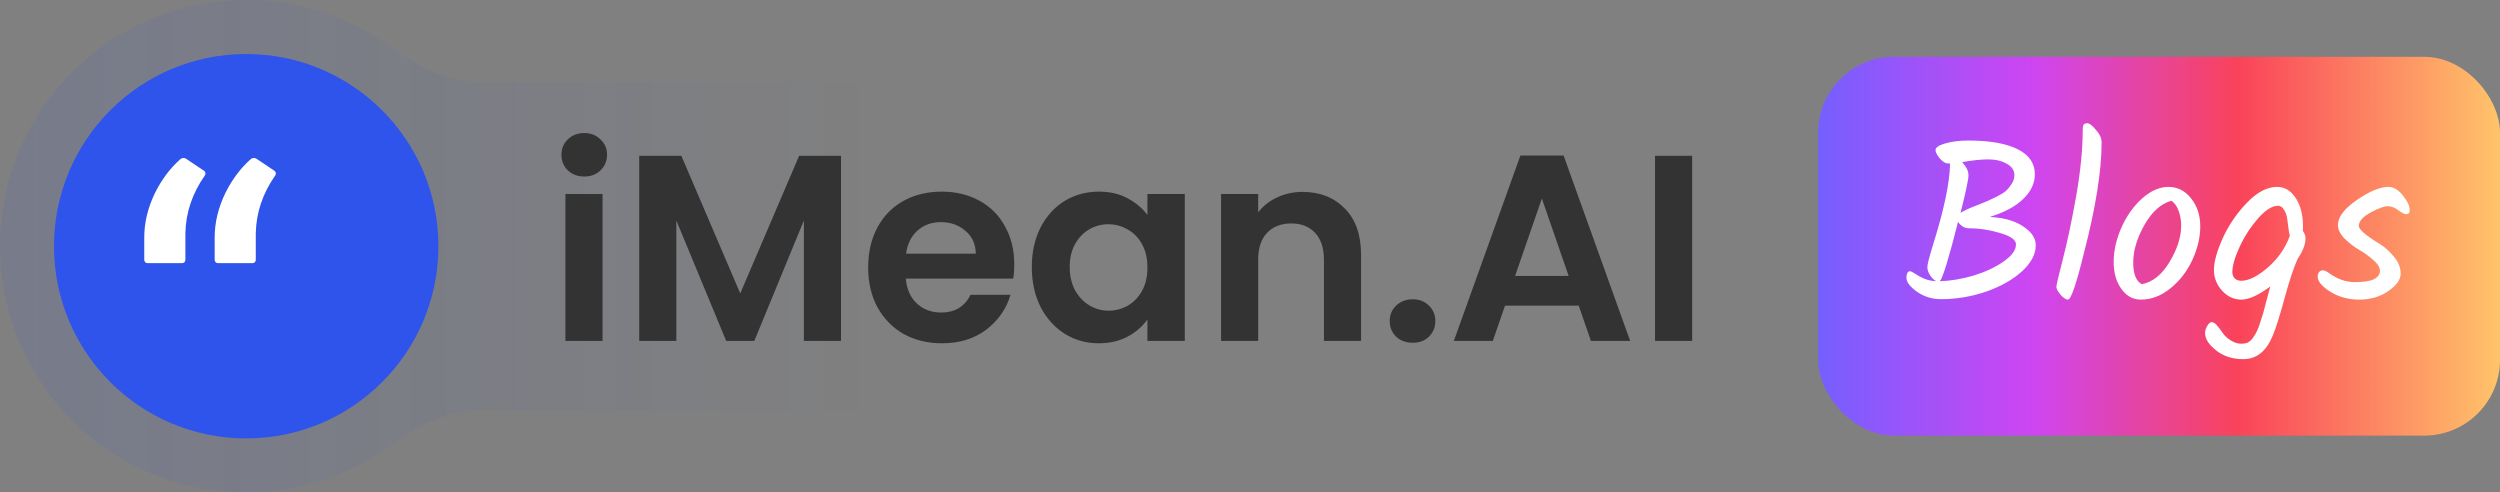 <svg width="264" height="52" viewBox="0 0 264 52" fill="none" xmlns="http://www.w3.org/2000/svg">
<rect x="0" y="0" width="264" height="52" fill="#808080" stroke="none"/>
<rect x="192" y="6" width="72" height="40" rx="8" fill="url(#paint0_linear_19776_1330)"></rect>
<path d="M214.976 25.904C214.976 26.848 214.488 27.768 213.512 28.664C212.536 29.544 211.272 30.256 209.72 30.8C208.168 31.328 206.584 31.592 204.968 31.592C204.024 31.592 203.176 31.328 202.424 30.8C201.688 30.272 201.32 29.784 201.32 29.336C201.32 28.872 201.456 28.64 201.728 28.64C201.792 28.64 202.104 28.816 202.664 29.168C203.24 29.504 203.84 29.68 204.464 29.696C204.24 29.584 204.024 29.376 203.816 29.072C203.624 28.768 203.528 28.48 203.528 28.208C203.528 27.936 203.72 27.176 204.104 25.928C205.288 22.168 205.896 19.28 205.928 17.264H205.736C205.448 17.264 205.152 17.088 204.848 16.736C204.544 16.368 204.392 16.072 204.392 15.848C204.392 15.576 204.728 15.344 205.4 15.152C206.088 14.944 206.912 14.84 207.872 14.84C210.112 14.84 211.84 15.144 213.056 15.752C214.272 16.36 214.88 17.24 214.88 18.392C214.88 19.352 214.472 20.224 213.656 21.008C212.856 21.792 211.68 22.424 210.128 22.904L210.344 22.928C211.688 23.008 212.792 23.336 213.656 23.912C214.536 24.488 214.976 25.152 214.976 25.904ZM212.72 18.512C212.72 17.984 212.448 17.576 211.904 17.288C211.376 16.984 210.728 16.832 209.96 16.832C209.208 16.832 208.288 16.928 207.2 17.12C207.648 17.6 207.872 18.064 207.872 18.512C207.872 18.944 207.592 20.264 207.032 22.472C207.416 22.232 208.016 21.96 208.832 21.656C209.648 21.336 210.288 21.056 210.752 20.816C211.232 20.576 211.576 20.368 211.784 20.192C212.008 20 212.216 19.752 212.408 19.448C212.616 19.144 212.72 18.832 212.72 18.512ZM212.888 25.808C212.888 25.328 212.328 24.928 211.208 24.608C210.104 24.272 209 24.104 207.896 24.104C207.464 24.104 207.088 23.88 206.768 23.432C205.792 27.288 205.152 29.376 204.848 29.696C205.984 29.664 207.176 29.464 208.424 29.096C209.672 28.712 210.728 28.216 211.592 27.608C212.456 27 212.888 26.4 212.888 25.808ZM221.929 15.032C221.929 18.04 221.305 21.944 220.057 26.744C219.257 30.008 218.697 31.64 218.377 31.64C218.153 31.64 217.889 31.464 217.585 31.112C217.297 30.76 217.153 30.488 217.153 30.296C217.153 30.104 217.385 29.112 217.849 27.32C218.313 25.528 218.777 23.328 219.241 20.72C219.705 18.096 219.937 15.736 219.937 13.64C219.937 13.416 219.969 13.256 220.033 13.16C220.097 13.064 220.233 13.016 220.441 13.016C220.649 13.016 220.945 13.248 221.329 13.712C221.729 14.16 221.929 14.6 221.929 15.032ZM230.332 23.816C230.332 23.272 230.244 22.76 230.068 22.28C229.892 21.784 229.636 21.424 229.3 21.2C228.196 21.504 227.244 22.36 226.444 23.768C225.66 25.16 225.268 26.472 225.268 27.704C225.268 28.936 225.572 29.704 226.18 30.008C227.332 29.784 228.308 29 229.108 27.656C229.924 26.296 230.332 25.016 230.332 23.816ZM224.02 24.032C224.58 22.784 225.308 21.76 226.204 20.96C227.116 20.144 228.044 19.736 228.988 19.736C229.948 19.736 230.748 20.144 231.388 20.96C232.028 21.76 232.348 22.744 232.348 23.912C232.348 25.064 232.068 26.248 231.508 27.464C230.948 28.664 230.172 29.664 229.18 30.464C228.204 31.248 227.164 31.64 226.06 31.64C225.244 31.64 224.564 31.264 224.02 30.512C223.476 29.76 223.204 28.808 223.204 27.656C223.204 26.488 223.476 25.28 224.02 24.032ZM243.463 25.16C243.463 25.8 243.183 26.528 242.623 27.344C242.191 28.32 241.727 29.728 241.231 31.568C240.735 33.392 240.319 34.696 239.983 35.48C239.311 37.112 238.279 37.928 236.887 37.928C235.751 37.928 234.791 37.616 234.007 36.992C233.239 36.384 232.855 35.776 232.855 35.168C232.855 34.912 232.935 34.656 233.095 34.4C233.239 34.144 233.391 34.016 233.551 34.016C233.727 34.016 233.919 34.136 234.127 34.376C234.335 34.616 234.527 34.872 234.703 35.144C234.895 35.432 235.175 35.696 235.543 35.936C235.927 36.176 236.295 36.296 236.647 36.296C236.999 36.296 237.263 36.24 237.439 36.128C237.615 36.032 237.783 35.864 237.943 35.624C238.103 35.4 238.239 35.168 238.351 34.928C238.463 34.704 238.583 34.376 238.711 33.944C238.855 33.528 238.967 33.168 239.047 32.864C239.127 32.56 239.239 32.136 239.383 31.592C239.527 31.032 239.647 30.584 239.743 30.248C238.495 31.176 237.479 31.64 236.695 31.64C235.911 31.64 235.231 31.328 234.655 30.704C234.079 30.064 233.791 29.328 233.791 28.496C233.791 27.648 234.103 26.528 234.727 25.136C235.367 23.744 236.223 22.496 237.295 21.392C238.367 20.288 239.415 19.736 240.439 19.736C241.095 19.736 241.647 19.984 242.095 20.48C242.831 21.296 243.199 22.456 243.199 23.96C243.199 24.152 243.191 24.288 243.175 24.368C243.367 24.64 243.463 24.904 243.463 25.16ZM235.735 28.736C235.735 29.008 235.823 29.232 235.999 29.408C236.175 29.568 236.399 29.648 236.671 29.648C237.471 29.648 238.415 29.176 239.503 28.232C240.591 27.272 241.359 26.16 241.807 24.896C241.743 24.688 241.687 24.368 241.639 23.936C241.591 23.504 241.543 23.16 241.495 22.904C241.447 22.648 241.343 22.392 241.183 22.136C241.023 21.864 240.815 21.728 240.559 21.728C239.935 21.728 239.231 22.176 238.447 23.072C237.663 23.968 237.015 24.968 236.503 26.072C235.991 27.176 235.735 28.064 235.735 28.736ZM252.213 19.736C252.757 19.736 253.269 20.04 253.749 20.648C254.229 21.24 254.469 21.76 254.469 22.208C254.469 22.48 254.341 22.616 254.085 22.616C253.909 22.616 253.637 22.48 253.269 22.208C252.901 21.92 252.525 21.776 252.141 21.776C251.757 21.776 251.149 22 250.317 22.448C249.501 22.896 249.093 23.368 249.093 23.864C249.093 24.232 249.829 24.864 251.301 25.76C251.861 26.112 252.365 26.568 252.813 27.128C253.277 27.672 253.509 28.264 253.509 28.904C253.509 29.528 253.069 30.144 252.189 30.752C251.325 31.344 250.309 31.64 249.141 31.64C247.989 31.64 246.965 31.36 246.069 30.8C245.189 30.24 244.749 29.712 244.749 29.216C244.749 29.008 244.797 28.848 244.893 28.736C245.005 28.608 245.141 28.544 245.301 28.544C245.461 28.544 245.685 28.648 245.973 28.856C246.837 29.48 247.733 29.792 248.661 29.792C249.605 29.792 250.285 29.688 250.701 29.48C251.117 29.256 251.325 28.968 251.325 28.616C251.325 28.248 251.093 27.864 250.629 27.464C250.165 27.048 249.653 26.68 249.093 26.36C248.549 26.04 248.045 25.648 247.581 25.184C247.117 24.72 246.885 24.248 246.885 23.768C246.885 22.92 247.549 22.04 248.877 21.128C250.221 20.2 251.333 19.736 252.213 19.736Z" fill="white"></path>
<path fill-rule="evenodd" clip-rule="evenodd" d="M50.744 43.333C47.33 43.333 44.166 44.911 41.419 46.937C37.105 50.119 31.772 52 26 52C11.641 52 0 40.359 0 26C0 11.641 11.641 0 26 0C31.772 0 37.105 1.881 41.419 5.063C44.166 7.089 47.33 8.667 50.744 8.667H136.111C138.32 8.667 140.111 10.457 140.111 12.667V39.333C140.111 41.542 138.32 43.333 136.111 43.333H50.744Z" fill="url(#paint1_linear_19776_1330)" fill-opacity="0.1"></path>
<path d="M61.697 18.64C61.007 18.64 60.428 18.425 59.961 17.996C59.513 17.548 59.289 16.997 59.289 16.344C59.289 15.691 59.513 15.149 59.961 14.72C60.428 14.272 61.007 14.048 61.697 14.048C62.388 14.048 62.957 14.272 63.405 14.72C63.872 15.149 64.105 15.691 64.105 16.344C64.105 16.997 63.872 17.548 63.405 17.996C62.957 18.425 62.388 18.64 61.697 18.64ZM63.629 20.488V36H59.709V20.488H63.629ZM88.81 16.456V36H84.89V23.288L79.654 36H76.686L71.422 23.288V36H67.502V16.456H71.954L78.17 30.988L84.386 16.456H88.81ZM107.106 27.908C107.106 28.468 107.069 28.972 106.994 29.42H95.654C95.747 30.54 96.139 31.417 96.83 32.052C97.521 32.687 98.37 33.004 99.378 33.004C100.834 33.004 101.87 32.379 102.486 31.128H106.714C106.266 32.621 105.407 33.853 104.138 34.824C102.869 35.776 101.31 36.252 99.462 36.252C97.969 36.252 96.625 35.925 95.43 35.272C94.254 34.6 93.33 33.657 92.658 32.444C92.005 31.231 91.678 29.831 91.678 28.244C91.678 26.639 92.005 25.229 92.658 24.016C93.311 22.803 94.226 21.869 95.402 21.216C96.578 20.563 97.931 20.236 99.462 20.236C100.937 20.236 102.253 20.553 103.41 21.188C104.586 21.823 105.491 22.728 106.126 23.904C106.779 25.061 107.106 26.396 107.106 27.908ZM103.046 26.788C103.027 25.78 102.663 24.977 101.954 24.38C101.245 23.764 100.377 23.456 99.35 23.456C98.379 23.456 97.558 23.755 96.886 24.352C96.233 24.931 95.831 25.743 95.682 26.788H103.046ZM108.959 28.188C108.959 26.62 109.267 25.229 109.883 24.016C110.518 22.803 111.367 21.869 112.431 21.216C113.514 20.563 114.718 20.236 116.043 20.236C117.2 20.236 118.208 20.469 119.067 20.936C119.944 21.403 120.644 21.991 121.167 22.7V20.488H125.115V36H121.167V33.732C120.663 34.46 119.963 35.067 119.067 35.552C118.19 36.019 117.172 36.252 116.015 36.252C114.708 36.252 113.514 35.916 112.431 35.244C111.367 34.572 110.518 33.629 109.883 32.416C109.267 31.184 108.959 29.775 108.959 28.188ZM121.167 28.244C121.167 27.292 120.98 26.48 120.607 25.808C120.234 25.117 119.73 24.595 119.095 24.24C118.46 23.867 117.779 23.68 117.051 23.68C116.323 23.68 115.651 23.857 115.035 24.212C114.419 24.567 113.915 25.089 113.523 25.78C113.15 26.452 112.963 27.255 112.963 28.188C112.963 29.121 113.15 29.943 113.523 30.652C113.915 31.343 114.419 31.875 115.035 32.248C115.67 32.621 116.342 32.808 117.051 32.808C117.779 32.808 118.46 32.631 119.095 32.276C119.73 31.903 120.234 31.38 120.607 30.708C120.98 30.017 121.167 29.196 121.167 28.244ZM137.54 20.264C139.388 20.264 140.881 20.852 142.02 22.028C143.158 23.185 143.728 24.809 143.728 26.9V36H139.808V27.432C139.808 26.2 139.5 25.257 138.884 24.604C138.268 23.932 137.428 23.596 136.364 23.596C135.281 23.596 134.422 23.932 133.788 24.604C133.172 25.257 132.864 26.2 132.864 27.432V36H128.944V20.488H132.864V22.42C133.386 21.748 134.049 21.225 134.852 20.852C135.673 20.46 136.569 20.264 137.54 20.264ZM149.191 36.196C148.482 36.196 147.894 35.981 147.427 35.552C146.979 35.104 146.755 34.553 146.755 33.9C146.755 33.247 146.979 32.705 147.427 32.276C147.894 31.828 148.482 31.604 149.191 31.604C149.882 31.604 150.451 31.828 150.899 32.276C151.347 32.705 151.571 33.247 151.571 33.9C151.571 34.553 151.347 35.104 150.899 35.552C150.451 35.981 149.882 36.196 149.191 36.196ZM166.713 32.276H158.929L157.641 36H153.525L160.553 16.428H165.117L172.145 36H168.001L166.713 32.276ZM165.649 29.14L162.821 20.964L159.993 29.14H165.649ZM178.692 16.456V36H174.772V16.456H178.692Z" fill="#333333"></path>
<circle cx="25.999" cy="26" r="20.298" fill="#2F54EB"></circle>
<path d="M19.052 16.802C19.221 16.653 19.469 16.642 19.656 16.767L21.546 18.035C21.708 18.143 21.745 18.364 21.634 18.524C20.307 20.415 19.622 22.447 19.577 24.62V27.45C19.577 27.637 19.424 27.79 19.236 27.79H15.575C15.387 27.79 15.234 27.637 15.234 27.45V25.086C15.234 23.501 15.612 21.932 16.367 20.378C17.076 18.95 17.971 17.758 19.052 16.802ZM26.486 16.802C26.655 16.653 26.903 16.642 27.09 16.767L28.98 18.035C29.142 18.143 29.18 18.364 29.068 18.524C27.742 20.415 27.056 22.447 27.011 24.62V27.45C27.011 27.637 26.859 27.79 26.671 27.79H23.009C22.821 27.79 22.669 27.637 22.669 27.45V25.086C22.669 23.501 23.046 21.932 23.802 20.378C24.51 18.95 25.405 17.758 26.486 16.802Z" fill="white"></path>
<defs>
<linearGradient id="paint0_linear_19776_1330" x1="192" y1="26" x2="264" y2="26" gradientUnits="userSpaceOnUse">
<stop stop-color="#755FFF"></stop>
<stop offset="0.315" stop-color="#CE45F2"></stop>
<stop offset="0.617" stop-color="#FA435A"></stop>
<stop offset="1" stop-color="#FFC46A"></stop>
</linearGradient>
<linearGradient id="paint1_linear_19776_1330" x1="0" y1="26" x2="92.444" y2="26" gradientUnits="userSpaceOnUse">
<stop stop-color="#2F54EB"></stop>
<stop offset="1" stop-color="#2F54EB" stop-opacity="0"></stop>
</linearGradient>
</defs>
</svg>
